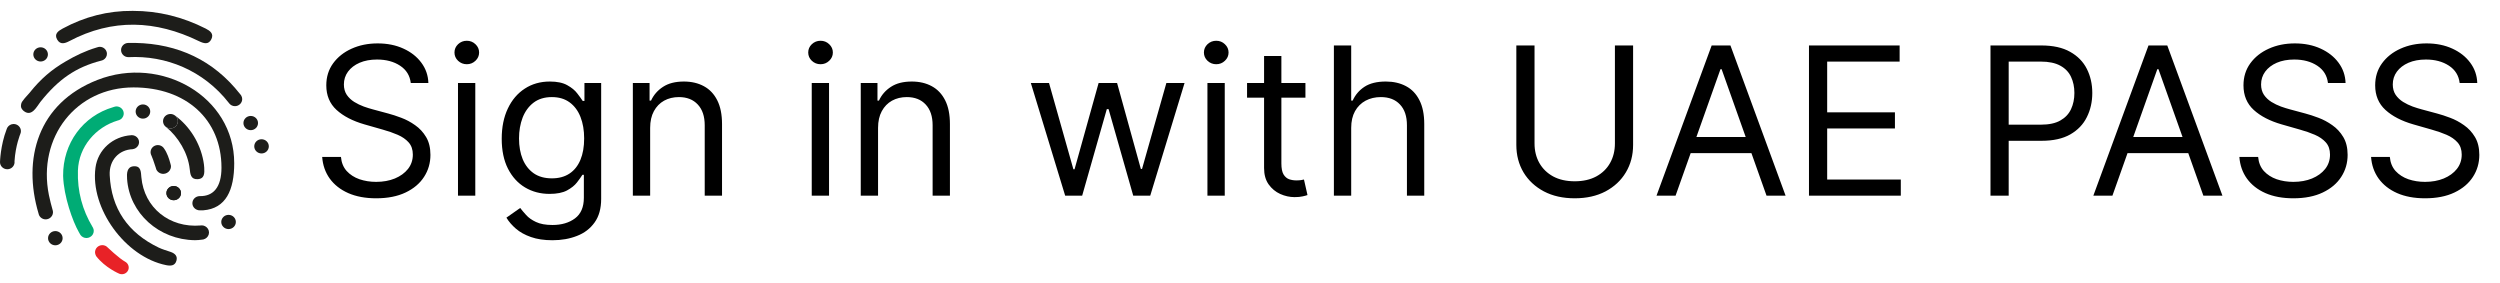 <svg width="230" height="26" viewBox="0 0 230 26" fill="none" xmlns="http://www.w3.org/2000/svg">
<path d="M37.792 7.636C37.711 6.953 37.382 6.422 36.807 6.044C36.231 5.666 35.525 5.477 34.688 5.477C34.076 5.477 33.541 5.576 33.082 5.774C32.628 5.972 32.273 6.244 32.016 6.591C31.764 6.937 31.638 7.33 31.638 7.771C31.638 8.14 31.726 8.457 31.901 8.723C32.081 8.984 32.311 9.202 32.59 9.377C32.868 9.548 33.161 9.69 33.467 9.802C33.773 9.91 34.054 9.998 34.31 10.065L35.714 10.443C36.073 10.538 36.474 10.668 36.914 10.835C37.36 11.001 37.785 11.228 38.19 11.516C38.599 11.799 38.936 12.164 39.202 12.609C39.467 13.054 39.6 13.601 39.6 14.249C39.6 14.995 39.404 15.67 39.013 16.273C38.626 16.875 38.059 17.355 37.313 17.71C36.57 18.065 35.669 18.243 34.607 18.243C33.617 18.243 32.761 18.083 32.036 17.764C31.317 17.445 30.75 16.999 30.336 16.428C29.927 15.857 29.695 15.193 29.641 14.438H31.368C31.413 14.959 31.589 15.391 31.895 15.733C32.205 16.07 32.596 16.322 33.069 16.489C33.545 16.651 34.058 16.732 34.607 16.732C35.246 16.732 35.819 16.628 36.328 16.421C36.836 16.21 37.238 15.917 37.535 15.544C37.832 15.166 37.981 14.725 37.981 14.222C37.981 13.763 37.852 13.389 37.596 13.102C37.34 12.814 37.002 12.58 36.584 12.4C36.166 12.22 35.714 12.062 35.228 11.928L33.527 11.442C32.448 11.131 31.593 10.688 30.963 10.113C30.334 9.537 30.019 8.783 30.019 7.852C30.019 7.079 30.228 6.404 30.646 5.828C31.069 5.248 31.636 4.798 32.347 4.479C33.062 4.155 33.86 3.993 34.742 3.993C35.633 3.993 36.424 4.153 37.117 4.472C37.81 4.787 38.358 5.219 38.763 5.767C39.173 6.316 39.389 6.939 39.411 7.636H37.792ZM42.135 18V7.636H43.727V18H42.135ZM42.945 5.909C42.634 5.909 42.367 5.803 42.142 5.592C41.922 5.381 41.811 5.126 41.811 4.83C41.811 4.533 41.922 4.279 42.142 4.067C42.367 3.856 42.634 3.75 42.945 3.75C43.255 3.75 43.52 3.856 43.741 4.067C43.966 4.279 44.078 4.533 44.078 4.83C44.078 5.126 43.966 5.381 43.741 5.592C43.52 5.803 43.255 5.909 42.945 5.909ZM50.827 22.102C50.058 22.102 49.397 22.003 48.843 21.805C48.29 21.612 47.829 21.356 47.46 21.036C47.096 20.721 46.806 20.384 46.59 20.024L47.858 19.134C48.002 19.322 48.184 19.538 48.405 19.781C48.625 20.029 48.927 20.242 49.309 20.422C49.696 20.607 50.202 20.699 50.827 20.699C51.664 20.699 52.354 20.496 52.898 20.092C53.443 19.687 53.715 19.053 53.715 18.189V16.084H53.58C53.463 16.273 53.297 16.507 53.081 16.785C52.869 17.06 52.563 17.305 52.163 17.521C51.767 17.732 51.232 17.838 50.557 17.838C49.721 17.838 48.969 17.64 48.304 17.244C47.642 16.849 47.118 16.273 46.732 15.517C46.349 14.761 46.158 13.844 46.158 12.764C46.158 11.703 46.345 10.778 46.718 9.991C47.092 9.199 47.611 8.588 48.277 8.156C48.942 7.72 49.712 7.501 50.584 7.501C51.259 7.501 51.794 7.614 52.19 7.839C52.59 8.059 52.896 8.311 53.108 8.594C53.324 8.873 53.49 9.103 53.607 9.283H53.769V7.636H55.307V18.297C55.307 19.188 55.105 19.912 54.7 20.47C54.3 21.032 53.76 21.443 53.081 21.704C52.406 21.97 51.655 22.102 50.827 22.102ZM50.773 16.408C51.412 16.408 51.952 16.262 52.392 15.969C52.833 15.677 53.168 15.256 53.398 14.707C53.627 14.159 53.742 13.502 53.742 12.737C53.742 11.991 53.63 11.332 53.405 10.76C53.18 10.189 52.847 9.741 52.406 9.418C51.965 9.094 51.421 8.932 50.773 8.932C50.099 8.932 49.536 9.103 49.086 9.445C48.641 9.786 48.306 10.245 48.081 10.821C47.861 11.397 47.75 12.036 47.75 12.737C47.75 13.457 47.863 14.093 48.088 14.647C48.317 15.195 48.655 15.627 49.1 15.942C49.55 16.253 50.108 16.408 50.773 16.408ZM59.814 11.766V18H58.222V7.636H59.76V9.256H59.895C60.138 8.729 60.507 8.307 61.002 7.987C61.497 7.663 62.135 7.501 62.918 7.501C63.62 7.501 64.234 7.645 64.76 7.933C65.286 8.217 65.696 8.648 65.988 9.229C66.28 9.804 66.427 10.533 66.427 11.415V18H64.834V11.523C64.834 10.709 64.623 10.074 64.2 9.62C63.777 9.161 63.197 8.932 62.459 8.932C61.951 8.932 61.497 9.042 61.096 9.262C60.7 9.483 60.388 9.804 60.158 10.227C59.929 10.65 59.814 11.163 59.814 11.766ZM74.68 18V7.636H76.272V18H74.68ZM75.49 5.909C75.179 5.909 74.912 5.803 74.687 5.592C74.466 5.381 74.356 5.126 74.356 4.83C74.356 4.533 74.466 4.279 74.687 4.067C74.912 3.856 75.179 3.75 75.49 3.75C75.8 3.75 76.066 3.856 76.286 4.067C76.511 4.279 76.623 4.533 76.623 4.83C76.623 5.126 76.511 5.381 76.286 5.592C76.066 5.803 75.8 5.909 75.49 5.909ZM80.781 11.766V18H79.189V7.636H80.727V9.256H80.862C81.105 8.729 81.474 8.307 81.969 7.987C82.463 7.663 83.102 7.501 83.885 7.501C84.587 7.501 85.201 7.645 85.727 7.933C86.253 8.217 86.662 8.648 86.955 9.229C87.247 9.804 87.393 10.533 87.393 11.415V18H85.801V11.523C85.801 10.709 85.59 10.074 85.167 9.62C84.744 9.161 84.164 8.932 83.426 8.932C82.918 8.932 82.463 9.042 82.063 9.262C81.667 9.483 81.355 9.804 81.125 10.227C80.896 10.65 80.781 11.163 80.781 11.766ZM97.995 18L94.837 7.636H96.51L98.751 15.571H98.859L101.072 7.636H102.772L104.958 15.544H105.066L107.306 7.636H108.979L105.822 18H104.256L101.989 10.038H101.827L99.56 18H97.995ZM111.084 18V7.636H112.677V18H111.084ZM111.894 5.909C111.584 5.909 111.316 5.803 111.091 5.592C110.871 5.381 110.76 5.126 110.76 4.83C110.76 4.533 110.871 4.279 111.091 4.067C111.316 3.856 111.584 3.75 111.894 3.75C112.204 3.75 112.47 3.856 112.69 4.067C112.915 4.279 113.028 4.533 113.028 4.83C113.028 5.126 112.915 5.381 112.69 5.592C112.47 5.803 112.204 5.909 111.894 5.909ZM120.1 7.636V8.986H114.729V7.636H120.1ZM116.295 5.153H117.887V15.031C117.887 15.481 117.952 15.818 118.083 16.043C118.218 16.264 118.389 16.412 118.596 16.489C118.807 16.561 119.03 16.597 119.264 16.597C119.439 16.597 119.583 16.588 119.695 16.57C119.808 16.547 119.898 16.529 119.965 16.516L120.289 17.946C120.181 17.986 120.031 18.027 119.837 18.067C119.644 18.113 119.399 18.135 119.102 18.135C118.652 18.135 118.211 18.038 117.779 17.845C117.352 17.651 116.997 17.357 116.713 16.961C116.434 16.565 116.295 16.066 116.295 15.463V5.153ZM124.31 11.766V18H122.718V4.182H124.31V9.256H124.445C124.688 8.72 125.053 8.295 125.538 7.98C126.029 7.661 126.681 7.501 127.495 7.501C128.201 7.501 128.82 7.643 129.351 7.926C129.881 8.205 130.293 8.635 130.585 9.215C130.882 9.791 131.031 10.524 131.031 11.415V18H129.438V11.523C129.438 10.7 129.225 10.063 128.797 9.613C128.374 9.159 127.787 8.932 127.036 8.932C126.515 8.932 126.047 9.042 125.633 9.262C125.224 9.483 124.9 9.804 124.661 10.227C124.427 10.65 124.31 11.163 124.31 11.766ZM148.572 4.182H150.245V13.331C150.245 14.276 150.022 15.119 149.577 15.861C149.136 16.599 148.513 17.181 147.708 17.609C146.903 18.032 145.958 18.243 144.874 18.243C143.79 18.243 142.845 18.032 142.04 17.609C141.235 17.181 140.61 16.599 140.165 15.861C139.724 15.119 139.503 14.276 139.503 13.331V4.182H141.177V13.196C141.177 13.871 141.325 14.471 141.622 14.998C141.919 15.519 142.342 15.931 142.89 16.232C143.444 16.529 144.105 16.678 144.874 16.678C145.643 16.678 146.305 16.529 146.858 16.232C147.411 15.931 147.834 15.519 148.126 14.998C148.423 14.471 148.572 13.871 148.572 13.196V4.182ZM154.153 18H152.399L157.473 4.182H159.2L164.274 18H162.52L158.39 6.368H158.282L154.153 18ZM154.801 12.602H161.872V14.087H154.801V12.602ZM166.426 18V4.182H174.766V5.666H168.1V10.335H174.334V11.82H168.1V16.516H174.874V18H166.426ZM183.125 18V4.182H187.794C188.879 4.182 189.765 4.377 190.453 4.769C191.146 5.156 191.658 5.68 191.991 6.341C192.324 7.002 192.491 7.74 192.491 8.554C192.491 9.368 192.324 10.108 191.991 10.774C191.663 11.44 191.155 11.97 190.466 12.366C189.778 12.758 188.897 12.953 187.821 12.953H184.475V11.469H187.767C188.51 11.469 189.106 11.341 189.555 11.084C190.005 10.828 190.331 10.481 190.534 10.045C190.741 9.604 190.844 9.107 190.844 8.554C190.844 8.001 190.741 7.506 190.534 7.07C190.331 6.633 190.003 6.291 189.549 6.044C189.094 5.792 188.492 5.666 187.741 5.666H184.799V18H183.125ZM194.343 18H192.588L197.662 4.182H199.389L204.463 18H202.709L198.58 6.368H198.472L194.343 18ZM194.99 12.602H202.061V14.087H194.99V12.602ZM214.172 7.636C214.092 6.953 213.763 6.422 213.187 6.044C212.612 5.666 211.905 5.477 211.069 5.477C210.457 5.477 209.922 5.576 209.463 5.774C209.009 5.972 208.653 6.244 208.397 6.591C208.145 6.937 208.019 7.33 208.019 7.771C208.019 8.14 208.107 8.457 208.282 8.723C208.462 8.984 208.692 9.202 208.97 9.377C209.249 9.548 209.542 9.69 209.848 9.802C210.153 9.91 210.435 9.998 210.691 10.065L212.094 10.443C212.454 10.538 212.855 10.668 213.295 10.835C213.741 11.001 214.166 11.228 214.571 11.516C214.98 11.799 215.317 12.164 215.583 12.609C215.848 13.054 215.981 13.601 215.981 14.249C215.981 14.995 215.785 15.67 215.394 16.273C215.007 16.875 214.44 17.355 213.693 17.71C212.951 18.065 212.049 18.243 210.988 18.243C209.998 18.243 209.141 18.083 208.417 17.764C207.697 17.445 207.131 16.999 206.717 16.428C206.308 15.857 206.076 15.193 206.022 14.438H207.749C207.794 14.959 207.97 15.391 208.275 15.733C208.586 16.07 208.977 16.322 209.449 16.489C209.926 16.651 210.439 16.732 210.988 16.732C211.627 16.732 212.2 16.628 212.708 16.421C213.217 16.21 213.619 15.917 213.916 15.544C214.213 15.166 214.361 14.725 214.361 14.222C214.361 13.763 214.233 13.389 213.977 13.102C213.72 12.814 213.383 12.58 212.965 12.4C212.546 12.22 212.094 12.062 211.609 11.928L209.908 11.442C208.829 11.131 207.974 10.688 207.344 10.113C206.715 9.537 206.4 8.783 206.4 7.852C206.4 7.079 206.609 6.404 207.027 5.828C207.45 5.248 208.017 4.798 208.728 4.479C209.443 4.155 210.241 3.993 211.123 3.993C212.013 3.993 212.805 4.153 213.498 4.472C214.19 4.787 214.739 5.219 215.144 5.767C215.553 6.316 215.769 6.939 215.792 7.636H214.172ZM226.289 7.636C226.208 6.953 225.879 6.422 225.304 6.044C224.728 5.666 224.022 5.477 223.185 5.477C222.573 5.477 222.038 5.576 221.579 5.774C221.125 5.972 220.77 6.244 220.513 6.591C220.261 6.937 220.135 7.33 220.135 7.771C220.135 8.14 220.223 8.457 220.398 8.723C220.578 8.984 220.808 9.202 221.087 9.377C221.366 9.548 221.658 9.69 221.964 9.802C222.27 9.91 222.551 9.998 222.807 10.065L224.211 10.443C224.57 10.538 224.971 10.668 225.412 10.835C225.857 11.001 226.282 11.228 226.687 11.516C227.096 11.799 227.433 12.164 227.699 12.609C227.964 13.054 228.097 13.601 228.097 14.249C228.097 14.995 227.901 15.67 227.51 16.273C227.123 16.875 226.556 17.355 225.81 17.71C225.067 18.065 224.166 18.243 223.104 18.243C222.114 18.243 221.258 18.083 220.533 17.764C219.814 17.445 219.247 16.999 218.833 16.428C218.424 15.857 218.192 15.193 218.138 14.438H219.865C219.91 14.959 220.086 15.391 220.392 15.733C220.702 16.07 221.093 16.322 221.566 16.489C222.042 16.651 222.555 16.732 223.104 16.732C223.743 16.732 224.316 16.628 224.825 16.421C225.333 16.21 225.735 15.917 226.032 15.544C226.329 15.166 226.478 14.725 226.478 14.222C226.478 13.763 226.349 13.389 226.093 13.102C225.837 12.814 225.499 12.58 225.081 12.4C224.663 12.22 224.211 12.062 223.725 11.928L222.025 11.442C220.945 11.131 220.09 10.688 219.461 10.113C218.831 9.537 218.516 8.783 218.516 7.852C218.516 7.079 218.725 6.404 219.143 5.828C219.566 5.248 220.133 4.798 220.844 4.479C221.559 4.155 222.357 3.993 223.239 3.993C224.13 3.993 224.921 4.153 225.614 4.472C226.307 4.787 226.855 5.219 227.26 5.767C227.67 6.316 227.886 6.939 227.908 7.636H226.289Z" fill="black"/>
<path fill-rule="evenodd" clip-rule="evenodd" d="M11.569 24.111L11.57 24.11C11.567 24.109 11.565 24.108 11.563 24.107C11.556 24.102 11.549 24.098 11.542 24.095C10.92 23.752 9.887 22.743 9.822 22.693C9.821 22.692 9.82 22.691 9.82 22.691C9.771 22.654 9.719 22.622 9.659 22.599C9.315 22.467 8.925 22.632 8.789 22.968C8.714 23.153 8.735 23.351 8.824 23.514L8.832 23.546C9.664 24.641 10.983 25.186 10.983 25.186C11.306 25.31 11.671 25.155 11.799 24.84C11.908 24.57 11.805 24.269 11.569 24.111Z" fill="#E82227"/>
<path fill-rule="evenodd" clip-rule="evenodd" d="M6.379 3.782C10.351 1.686 14.325 1.853 18.297 3.783C18.738 3.997 19.191 4.146 19.452 3.591C19.681 3.105 19.34 2.84 18.924 2.629C16.817 1.563 14.586 0.995 12.207 1.001C9.915 0.982 7.776 1.541 5.775 2.622C5.352 2.85 4.953 3.126 5.271 3.658C5.552 4.129 5.971 3.997 6.379 3.782Z" fill="#1D1D1A"/>
<path fill-rule="evenodd" clip-rule="evenodd" d="M5.091 21.259C4.721 21.259 4.42 21.553 4.42 21.913C4.42 22.274 4.721 22.568 5.091 22.568C5.461 22.568 5.761 22.274 5.761 21.913C5.761 21.553 5.461 21.259 5.091 21.259Z" fill="#1D1D1A"/>
<path fill-rule="evenodd" clip-rule="evenodd" d="M13.821 10.261C13.821 9.901 13.52 9.607 13.15 9.607C12.78 9.607 12.479 9.901 12.479 10.261C12.479 10.622 12.78 10.915 13.15 10.915C13.52 10.915 13.821 10.622 13.821 10.261Z" fill="#1D1D1A"/>
<path fill-rule="evenodd" clip-rule="evenodd" d="M21.027 19.767C20.657 19.767 20.356 20.06 20.356 20.421C20.356 20.782 20.657 21.075 21.027 21.075C21.397 21.075 21.698 20.782 21.698 20.421C21.698 20.06 21.397 19.767 21.027 19.767Z" fill="#1D1D1A"/>
<path fill-rule="evenodd" clip-rule="evenodd" d="M15.981 17.112C15.611 17.112 15.31 17.405 15.31 17.766C15.31 18.127 15.611 18.42 15.981 18.42C16.351 18.42 16.652 18.127 16.652 17.766C16.652 17.405 16.351 17.112 15.981 17.112Z" fill="#1D1D1A"/>
<path fill-rule="evenodd" clip-rule="evenodd" d="M15.981 17.112C15.611 17.112 15.31 17.405 15.31 17.766C15.31 18.127 15.611 18.42 15.981 18.42C16.351 18.42 16.652 18.127 16.652 17.766C16.652 17.405 16.351 17.112 15.981 17.112Z" fill="#1D1D1A"/>
<path fill-rule="evenodd" clip-rule="evenodd" d="M24.061 12.81C23.691 12.81 23.391 13.103 23.391 13.464C23.391 13.825 23.691 14.118 24.061 14.118C24.431 14.118 24.732 13.825 24.732 13.464C24.732 13.103 24.431 12.81 24.061 12.81Z" fill="#1D1D1A"/>
<path fill-rule="evenodd" clip-rule="evenodd" d="M23.738 11.321C23.738 10.96 23.437 10.667 23.067 10.667C22.697 10.667 22.396 10.96 22.396 11.321C22.396 11.682 22.697 11.975 23.067 11.975C23.437 11.975 23.738 11.682 23.738 11.321Z" fill="#1D1D1A"/>
<path fill-rule="evenodd" clip-rule="evenodd" d="M3.737 5.659C4.107 5.659 4.408 5.366 4.408 5.005C4.408 4.644 4.107 4.351 3.737 4.351C3.367 4.351 3.066 4.644 3.066 5.005C3.066 5.366 3.367 5.659 3.737 5.659Z" fill="#1D1D1A"/>
<path fill-rule="evenodd" clip-rule="evenodd" d="M1.255 11.408C1.004 11.408 0.788 11.544 0.673 11.743L0.67 11.742C0.668 11.749 0.665 11.755 0.663 11.761C0.639 11.805 0.62 11.851 0.607 11.9C0.036 13.38 0 14.917 0 14.917C0 15.278 0.301 15.571 0.67 15.571C0.987 15.571 1.252 15.355 1.322 15.066L1.323 15.066C1.323 15.065 1.323 15.063 1.323 15.062C1.334 15.015 1.341 14.967 1.341 14.917C1.341 14.894 1.336 14.872 1.334 14.85C1.423 13.381 1.871 12.32 1.871 12.32C1.906 12.241 1.925 12.154 1.925 12.062C1.925 11.702 1.624 11.408 1.255 11.408Z" fill="#1D1D1A"/>
<path fill-rule="evenodd" clip-rule="evenodd" d="M8.982 7.348C3.471 9.493 2.05 14.627 3.547 19.647C3.555 19.691 3.568 19.733 3.584 19.773C3.684 20.012 3.924 20.182 4.205 20.182C4.245 20.182 4.285 20.177 4.323 20.17C4.404 20.156 4.48 20.127 4.548 20.087C4.743 19.973 4.876 19.766 4.876 19.528C4.876 19.485 4.871 19.443 4.863 19.403C4.861 19.392 4.857 19.382 4.854 19.371C4.722 18.897 4.595 18.421 4.498 17.941C3.427 12.612 7.017 8.042 12.284 8.042C17.123 8.042 20.376 10.99 20.376 15.425C20.376 17.19 19.656 18.069 18.377 18.043C18.375 18.043 18.373 18.042 18.371 18.042L18.366 18.043C18.341 18.042 18.316 18.044 18.291 18.042C18.288 18.045 18.287 18.048 18.283 18.051C17.955 18.093 17.7 18.365 17.7 18.696C17.7 18.997 17.911 19.248 18.195 19.324C18.203 19.328 18.212 19.331 18.228 19.335L18.232 19.336C18.238 19.337 18.243 19.337 18.249 19.338C18.263 19.34 18.28 19.342 18.3 19.344C18.324 19.346 18.347 19.35 18.371 19.35C18.38 19.35 18.387 19.348 18.396 19.348C18.532 19.352 18.693 19.35 18.693 19.35C20.793 19.188 21.548 17.481 21.548 15.016C21.548 8.87 14.836 5.068 8.982 7.348Z" fill="#1D1D1A"/>
<path fill-rule="evenodd" clip-rule="evenodd" d="M9.294 5.594C9.322 5.589 9.347 5.579 9.374 5.572C9.346 5.579 9.319 5.587 9.291 5.594L9.294 5.594Z" fill="#00AEEF"/>
<path fill-rule="evenodd" clip-rule="evenodd" d="M9.825 4.829C9.823 4.818 9.819 4.808 9.817 4.798C9.745 4.517 9.487 4.308 9.178 4.308C9.137 4.308 9.098 4.313 9.06 4.32C9.009 4.334 8.961 4.35 8.911 4.364C7.835 4.685 6.943 5.123 6.027 5.659C4.766 6.397 3.762 7.231 2.702 8.561C2.551 8.751 2.281 9 2.102 9.268C2.012 9.367 1.954 9.491 1.938 9.628C1.901 9.808 1.943 9.987 2.12 10.155C2.126 10.161 2.133 10.167 2.14 10.174C2.163 10.195 2.189 10.216 2.217 10.237C2.22 10.239 2.223 10.241 2.226 10.243C2.939 10.758 3.392 9.786 3.71 9.385C5.381 7.277 6.996 6.178 9.292 5.584C9.307 5.58 9.323 5.576 9.339 5.572C9.401 5.556 9.461 5.534 9.515 5.502C9.708 5.39 9.838 5.187 9.838 4.952C9.838 4.91 9.833 4.869 9.825 4.829Z" fill="#1D1D1A"/>
<path fill-rule="evenodd" clip-rule="evenodd" d="M22.199 8.805C22.167 8.748 22.129 8.695 22.082 8.65C19.641 5.536 16.379 4.03 12.471 3.95C12.297 3.953 11.859 3.95 11.808 3.95C11.439 3.95 11.138 4.244 11.138 4.604C11.138 4.965 11.439 5.258 11.808 5.258C15.248 5.08 18.713 6.469 21.056 9.471C21.063 9.482 21.073 9.493 21.081 9.504C21.203 9.662 21.396 9.767 21.614 9.767C21.983 9.767 22.283 9.474 22.283 9.115C22.283 9.002 22.251 8.897 22.199 8.805Z" fill="#1D1D1A"/>
<path fill-rule="evenodd" clip-rule="evenodd" d="M18.79 15.427C18.779 15.221 18.75 15.015 18.712 14.811C18.397 13.118 17.419 11.587 16.111 10.637C16.223 10.727 16.305 10.851 16.341 10.992C16.344 11.004 16.348 11.014 16.351 11.025C16.358 11.066 16.363 11.109 16.363 11.152C16.363 11.395 16.229 11.605 16.03 11.722C15.96 11.762 15.883 11.792 15.8 11.807C15.761 11.813 15.722 11.818 15.681 11.818C15.545 11.818 15.419 11.778 15.312 11.711C16.386 12.598 17.293 14.066 17.453 15.545C17.504 16.02 17.553 16.505 18.157 16.485C18.842 16.463 18.814 15.913 18.79 15.427Z" fill="#1D1D1A"/>
<path fill-rule="evenodd" clip-rule="evenodd" d="M15.801 11.807C15.883 11.792 15.96 11.762 16.03 11.722C16.229 11.605 16.364 11.395 16.364 11.152C16.364 11.109 16.359 11.066 16.351 11.025C16.348 11.014 16.344 11.004 16.342 10.992C16.305 10.851 16.223 10.727 16.111 10.638C16.102 10.631 16.094 10.625 16.085 10.619C15.972 10.536 15.833 10.486 15.681 10.486C15.304 10.486 14.998 10.785 14.998 11.152C14.998 11.194 15.003 11.234 15.011 11.273C15.019 11.318 15.032 11.361 15.049 11.402C15.082 11.483 15.133 11.555 15.194 11.616C15.234 11.647 15.273 11.679 15.313 11.711C15.419 11.778 15.545 11.818 15.681 11.818C15.722 11.818 15.762 11.813 15.801 11.807Z" fill="#1D1D1A"/>
<path fill-rule="evenodd" clip-rule="evenodd" d="M15.406 11.786C15.336 11.728 15.265 11.671 15.194 11.616C15.258 11.68 15.329 11.738 15.406 11.786Z" fill="#00AEEF"/>
<path fill-rule="evenodd" clip-rule="evenodd" d="M13.004 12.466C13.001 12.466 13 12.466 12.998 12.465C13 12.466 13.002 12.466 13.004 12.467L13.004 12.466Z" fill="#1D1D1A"/>
<path fill-rule="evenodd" clip-rule="evenodd" d="M15.703 23.178C15.333 23.048 14.947 22.946 14.596 22.777C11.763 21.416 10.239 19.19 10.093 16.114C10.027 14.739 10.939 13.774 12.214 13.725L12.232 13.718C12.31 13.706 12.383 13.681 12.449 13.645C12.654 13.535 12.795 13.324 12.795 13.081C12.795 12.838 12.656 12.629 12.453 12.518C12.364 12.47 12.263 12.44 12.154 12.436C12.147 12.436 12.139 12.434 12.132 12.434C12.117 12.434 12.102 12.437 12.088 12.438C10.382 12.545 9.008 13.767 8.784 15.427C8.28 19.165 11.529 23.643 15.288 24.394C15.716 24.479 16.103 24.456 16.235 23.975C16.351 23.553 16.088 23.314 15.703 23.178Z" fill="#1D1D1A"/>
<path fill-rule="evenodd" clip-rule="evenodd" d="M15.722 15.224C15.716 15.172 15.703 15.124 15.685 15.077C15.561 14.599 15.369 14.04 15.092 13.661C15.072 13.628 15.048 13.598 15.022 13.569C15.018 13.564 15.014 13.557 15.009 13.552L15.005 13.55C14.883 13.425 14.712 13.347 14.522 13.347C14.152 13.347 13.852 13.64 13.852 14.001C13.852 14.07 13.865 14.134 13.886 14.197L13.883 14.199C13.883 14.199 13.887 14.208 13.894 14.223C13.902 14.245 13.912 14.267 13.923 14.289C13.993 14.45 14.146 14.83 14.328 15.417C14.337 15.477 14.354 15.535 14.379 15.589C14.49 15.828 14.736 15.996 15.022 15.996C15.145 15.996 15.259 15.962 15.36 15.908C15.578 15.791 15.728 15.567 15.728 15.307C15.728 15.279 15.726 15.251 15.722 15.224Z" fill="#1D1D1A"/>
<path fill-rule="evenodd" clip-rule="evenodd" d="M8.518 20.887C8.542 20.928 8.564 20.968 8.588 21.009C8.567 20.967 8.544 20.926 8.518 20.887Z" fill="#E82227"/>
<path fill-rule="evenodd" clip-rule="evenodd" d="M7.342 21.509C7.373 21.577 7.411 21.642 7.455 21.703C7.43 21.66 7.406 21.617 7.383 21.577C7.38 21.572 7.363 21.545 7.342 21.509Z" fill="#E82227"/>
<path fill-rule="evenodd" clip-rule="evenodd" d="M10.713 9.789C10.606 9.789 10.411 9.859 10.411 9.859C7.645 10.669 5.778 13.162 5.807 16.185C5.863 18.076 6.694 20.376 7.244 21.337C7.269 21.388 7.314 21.463 7.341 21.509C7.353 21.529 7.362 21.544 7.364 21.547C7.377 21.569 7.391 21.593 7.405 21.618C7.526 21.786 7.727 21.898 7.954 21.898C8.071 21.898 8.18 21.866 8.276 21.814C8.484 21.703 8.627 21.489 8.627 21.241C8.627 21.138 8.601 21.042 8.557 20.955C8.543 20.933 8.531 20.91 8.517 20.887C7.582 19.328 7.108 17.608 7.168 15.702C7.239 13.483 8.819 11.688 10.842 11.084C10.882 11.077 10.921 11.065 10.958 11.05C11.018 11.034 11.195 10.922 11.212 10.876C11.318 10.76 11.384 10.609 11.384 10.443C11.384 10.082 11.083 9.789 10.713 9.789Z" fill="#00AC75"/>
<path fill-rule="evenodd" clip-rule="evenodd" d="M18.881 20.817C18.789 20.768 18.687 20.737 18.576 20.734C18.538 20.737 18.5 20.74 18.463 20.743C15.589 20.987 13.254 19.105 13.005 16.302C12.962 15.816 12.978 15.248 12.294 15.298C11.664 15.344 11.659 15.962 11.691 16.452C11.901 19.617 14.628 22.063 17.934 22.098C18.149 22.098 18.367 22.077 18.585 22.047C18.627 22.041 18.67 22.035 18.713 22.029C18.77 22.014 18.825 21.993 18.876 21.965C19.085 21.853 19.229 21.639 19.229 21.39C19.229 21.143 19.087 20.93 18.881 20.817Z" fill="#1D1D1A"/>
</svg>
